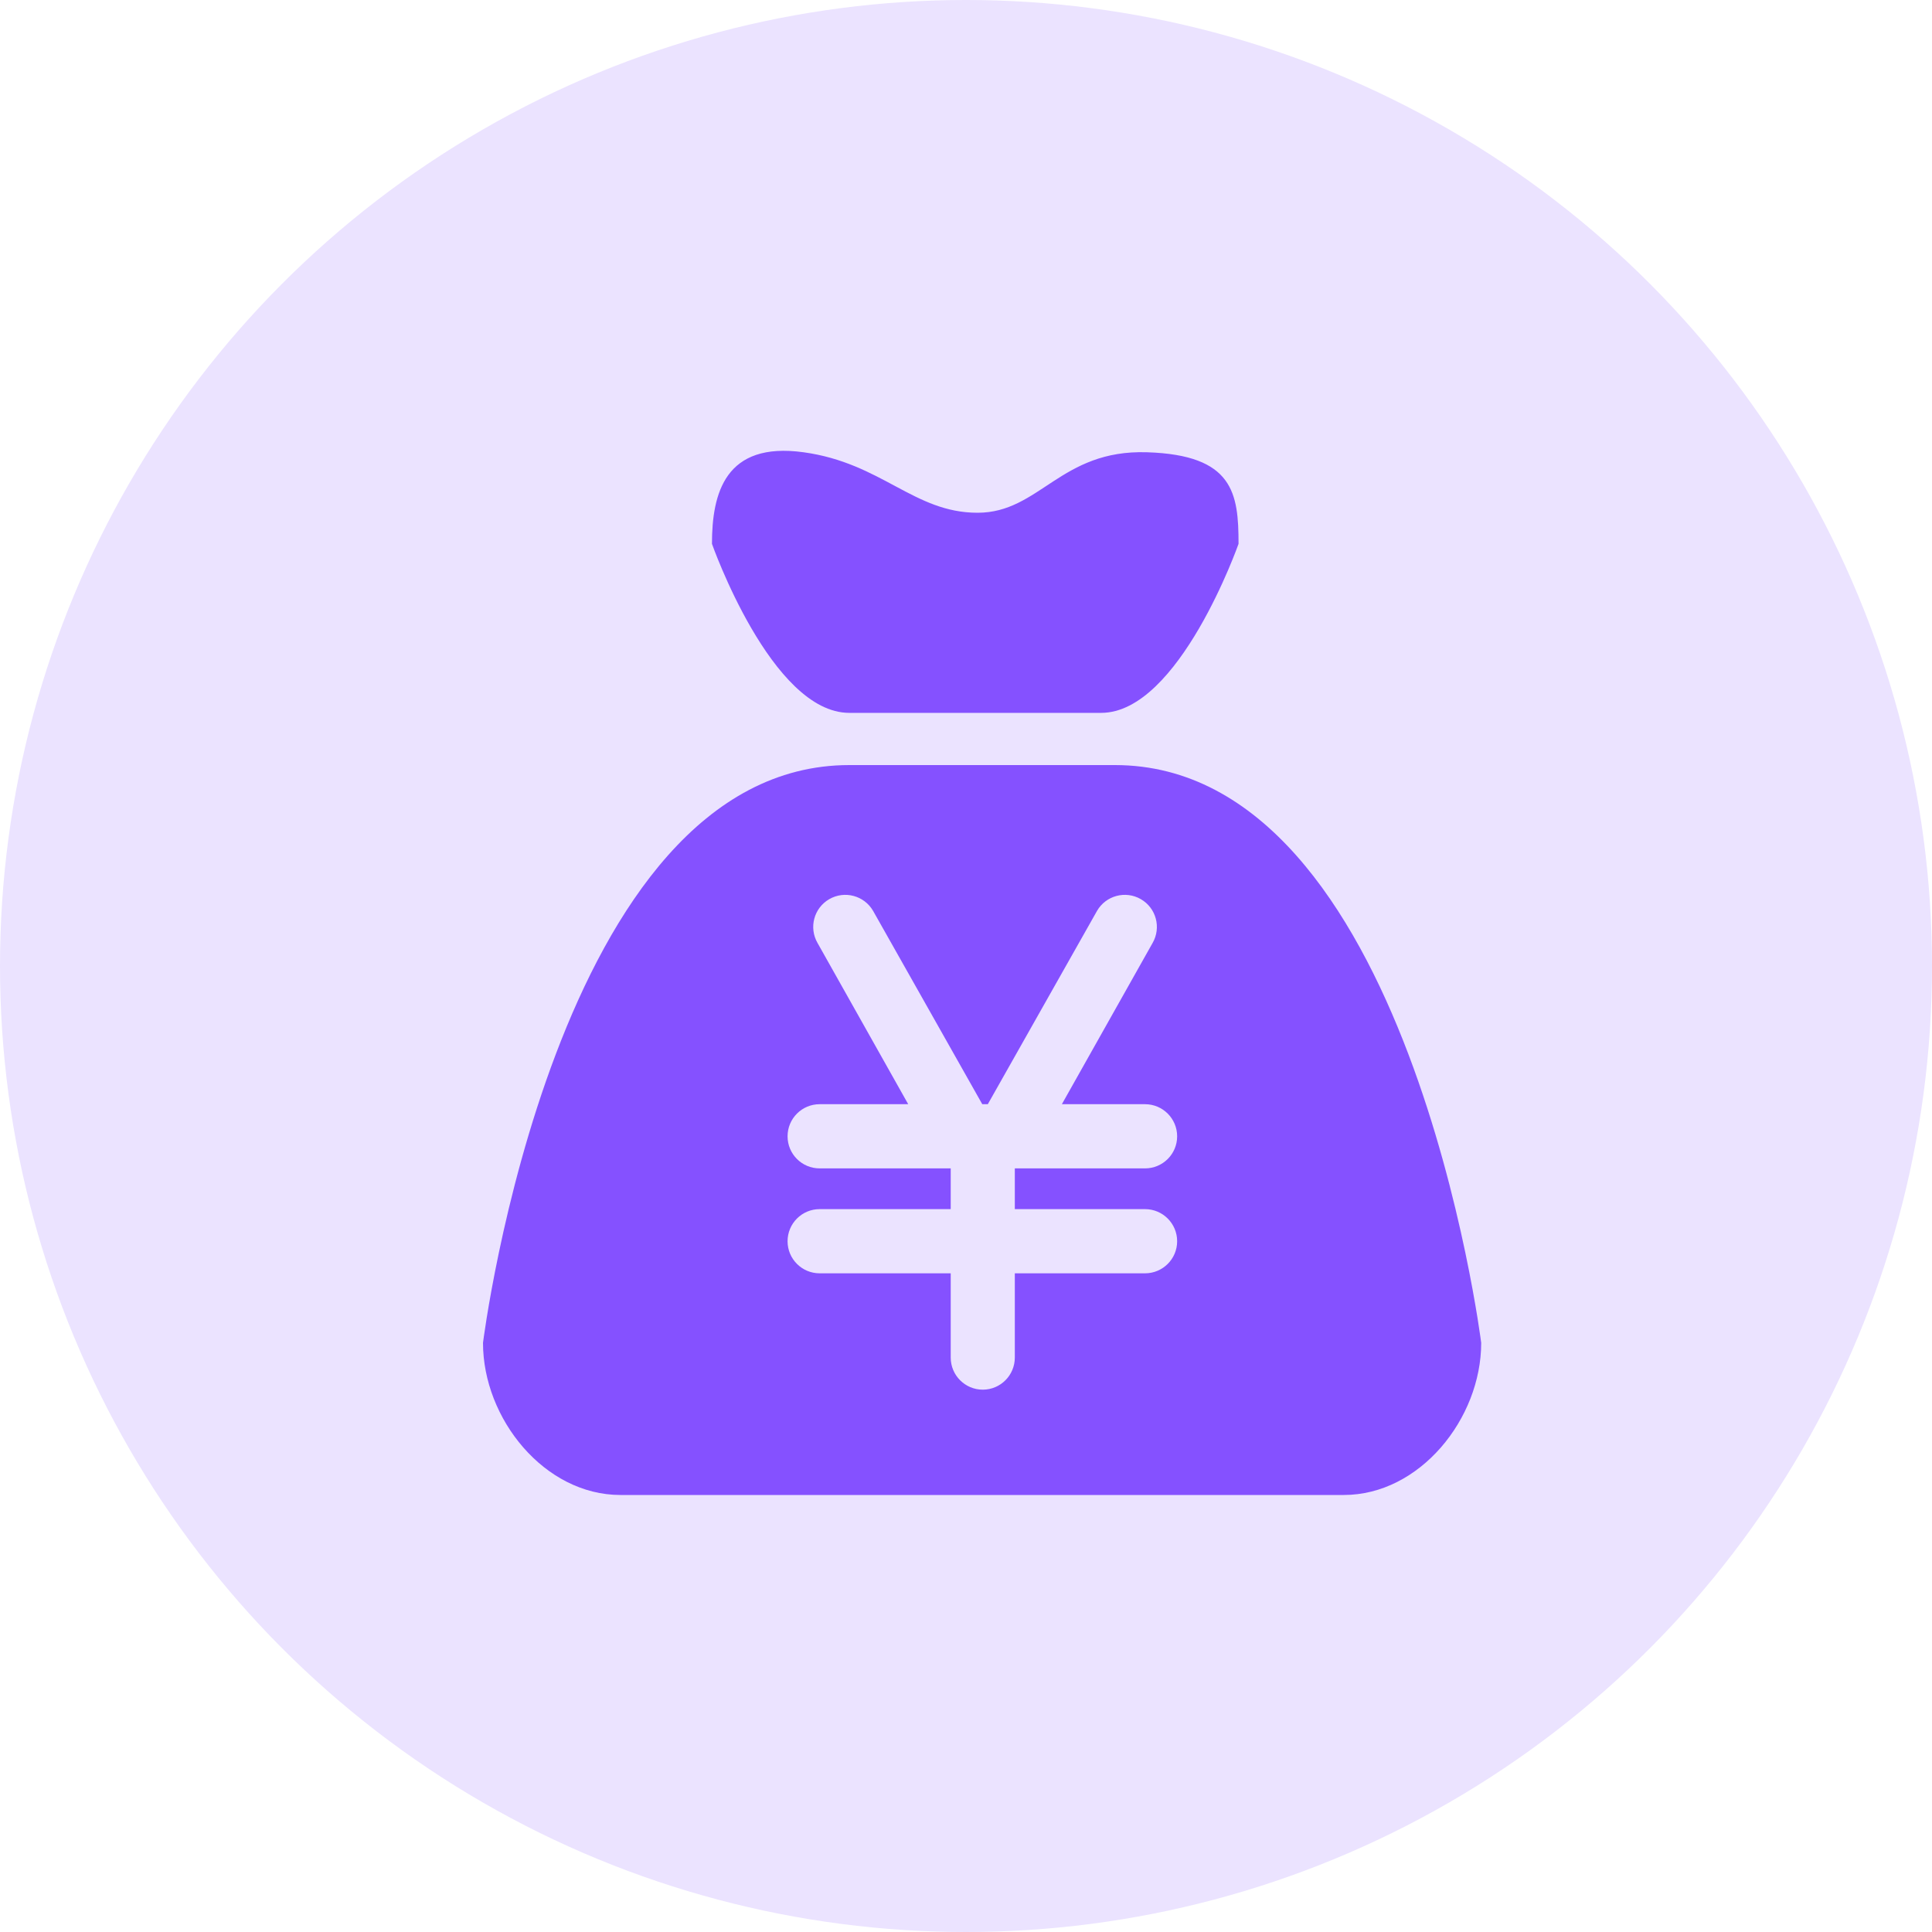 <?xml version="1.0" encoding="UTF-8"?>
<svg width="45px" height="45px" viewBox="0 0 45 45" version="1.1" xmlns="http://www.w3.org/2000/svg" xmlns:xlink="http://www.w3.org/1999/xlink">
    <title>GDRP</title>
    <g id="cPaaS官网修改" stroke="none" stroke-width="1" fill="none" fill-rule="evenodd">
        <g id="国内短信" transform="translate(-1033, -2419)">
            <g id="编组-5" transform="translate(293, 2254)">
                <g id="GDRP" transform="translate(740, 165)">
                    <circle id="椭圆形" fill="#EBE3FF" cx="22.5" cy="22.5" r="22.5"></circle>
                    <g id="qian" transform="translate(11.25, 10.5)" fill="#8551FF" fill-rule="nonzero">
                        <path d="M8.532,6.104 L14.398,6.104 C16.213,6.104 17.598,2.167 17.598,2.167 C17.598,0.989 17.48,0.097 15.464,0.034 C13.449,-0.03 12.967,1.443 11.519,1.443 C10.034,1.443 9.292,0.285 7.466,0.034 C5.64,-0.219 5.333,0.989 5.333,2.167 C5.333,2.167 6.717,6.104 8.532,6.104 Z M14.718,7.32 L8.532,7.32 C1.682,7.32 0,20.778 0,20.778 C0,22.546 1.433,24.321 3.2,24.321 L20.05,24.321 C21.817,24.321 23.25,22.546 23.25,20.778 C23.25,20.778 21.567,7.32 14.718,7.32 Z M15.42,17.663 C15.833,17.663 16.168,17.998 16.168,18.411 C16.168,18.823 15.833,19.158 15.42,19.158 L12.387,19.158 L12.387,21.12 C12.387,21.533 12.053,21.868 11.641,21.868 C11.228,21.868 10.894,21.533 10.894,21.12 L10.894,19.158 L7.841,19.158 C7.428,19.158 7.094,18.823 7.094,18.411 C7.094,17.998 7.428,17.663 7.841,17.663 L10.894,17.663 L10.894,16.714 L7.841,16.714 C7.428,16.714 7.094,16.38 7.094,15.967 C7.094,15.554 7.428,15.219 7.841,15.219 L9.904,15.219 L7.792,11.464 C7.585,11.106 7.708,10.649 8.065,10.443 C8.423,10.237 8.879,10.359 9.086,10.716 L11.629,15.219 L11.758,15.219 L14.302,10.716 C14.508,10.359 14.965,10.237 15.322,10.443 C15.68,10.649 15.802,11.106 15.596,11.464 L13.483,15.219 L15.42,15.219 C15.833,15.219 16.168,15.554 16.168,15.967 C16.168,16.38 15.833,16.714 15.42,16.714 L12.387,16.714 L12.387,17.663 L15.42,17.663 Z" id="形状"></path>
                    </g>
                </g>
            </g>
        </g>
    </g>
</svg>